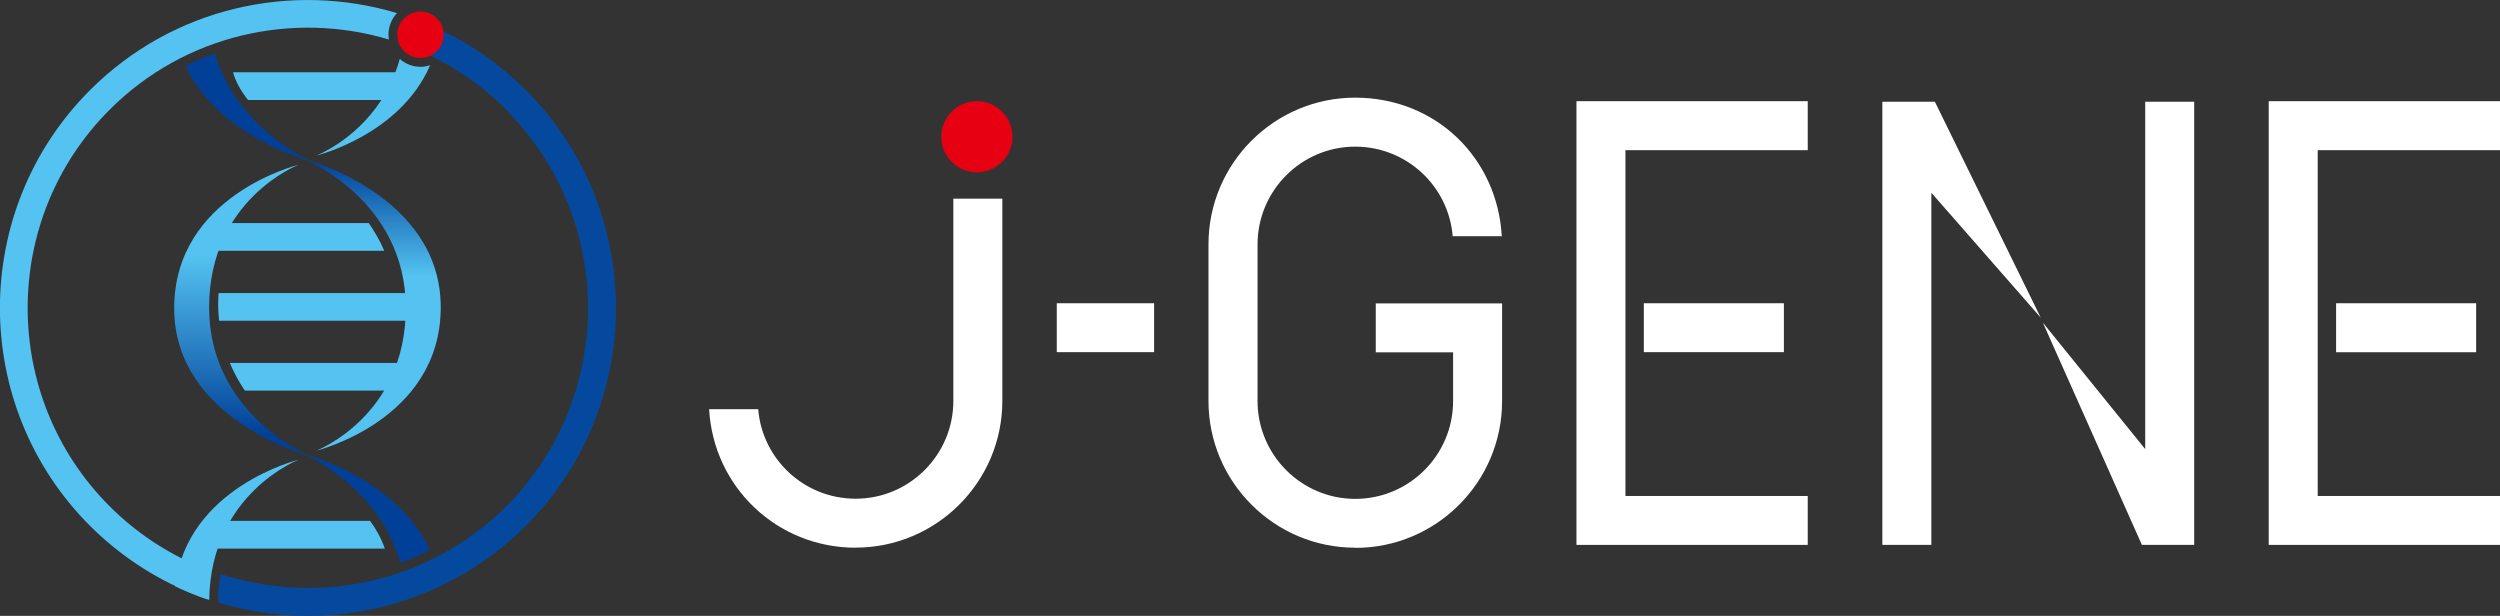 <?xml version="1.0" encoding="UTF-8"?>
<svg id="_レイヤー_1" data-name="レイヤー 1" xmlns="http://www.w3.org/2000/svg" xmlns:xlink="http://www.w3.org/1999/xlink" viewBox="0 0 311.3 76.69">
  <rect x="0" y="0" width="311.3" height="76.69" fill="#333333" stroke="none"/>
  <defs>
    <style>
      .cls-1 {
        fill: #54c3f1;
      }

      .cls-2 {
        fill: #fff;
      }

      .cls-3 {
        fill: #004098;
      }

      .cls-4 {
        fill: url(#_名称未設定グラデーション_278);
      }

      .cls-5 {
        fill: url(#_名称未設定グラデーション_275);
      }

      .cls-6 {
        fill: #e60012;
      }

      .cls-7 {
        fill: #04499d;
      }
    </style>
    <linearGradient id="_名称未設定グラデーション_278" data-name="名称未設定グラデーション 278" x1="30.26" y1="31.8" x2="30.26" y2="54.12" gradientUnits="userSpaceOnUse">
      <stop offset="0" stop-color="#54c3f1"/>
      <stop offset="1" stop-color="#004098"/>
    </linearGradient>
    <linearGradient id="_名称未設定グラデーション_275" data-name="名称未設定グラデーション 275" x1="46.31" y1="20.03" x2="46.31" y2="34.48" gradientUnits="userSpaceOnUse">
      <stop offset="0" stop-color="#004098"/>
      <stop offset="1" stop-color="#54c3f1"/>
    </linearGradient>
  </defs>
  <g>
    <path class="cls-2" d="M168.75,68.2c-10.08,0-18.27-8.2-18.27-18.27v-19.5c0-10.08,8.2-18.27,18.27-18.27s17.71,7.54,18.25,17.25h-6.11c-.52-6.28-5.78-11.15-12.13-11.15-6.71,0-12.17,5.46-12.17,12.18v19.5c0,6.71,5.46,12.18,12.17,12.18s12.18-5.46,12.18-12.18v-6.07h-9.63v-6.09h15.73v12.17c0,10.08-8.2,18.27-18.27,18.27Z"/>
    <path class="cls-2" d="M106.55,68.2c-9.78,0-17.71-7.54-18.25-17.25h6.11c.52,6.29,5.78,11.15,12.13,11.15,6.71,0,12.17-5.46,12.17-12.18v-25.18h6.1v25.18c0,10.08-8.2,18.27-18.27,18.27Z"/>
    <circle class="cls-6" cx="121.64" cy="17.03" r="4.43"/>
    <g>
      <polygon class="cls-2" points="196.3 67.85 196.3 12.6 225.1 12.6 225.1 18.7 202.4 18.7 202.4 61.76 225.1 61.76 225.1 67.85 196.3 67.85"/>
      <rect class="cls-2" x="204.69" y="37.76" width="17.44" height="6.09"/>
    </g>
    <rect class="cls-2" x="131.59" y="37.76" width="12.12" height="6.09"/>
    <g>
      <polygon class="cls-2" points="282.5 67.85 282.5 12.6 311.3 12.6 311.3 18.7 288.6 18.7 288.6 61.76 311.3 61.76 311.3 67.85 282.5 67.85"/>
      <rect class="cls-2" x="290.89" y="37.76" width="17.44" height="6.1"/>
    </g>
    <g>
      <polygon class="cls-2" points="266.71 67.85 254.38 40.18 267.12 55.92 267.12 12.67 273.22 12.67 273.22 67.85 266.71 67.85"/>
      <polygon class="cls-2" points="234.39 67.85 234.39 12.67 240.93 12.67 254.11 39.55 240.49 24 240.49 67.85 234.39 67.85"/>
    </g>
  </g>
  <g>
    <path class="cls-1" d="M46.08,64.86h-18.73l-.97,2.22v1.23h21.54c-.52-1.47-1.22-2.62-1.84-3.45Z"/>
    <path class="cls-1" d="M47.84,31.23c-.54-1.35-1.37-2.65-1.92-3.45h-18.25l-1.29,3.03v.42h21.46Z"/>
    <path class="cls-1" d="M28.62,45.19c.47,1.13,1.08,2.29,1.87,3.45h18.16l1.26-2.06v-1.39h-21.29Z"/>
    <path class="cls-1" d="M27.22,36.49c-.07.89-.09,2.08.06,3.45h24.88v-3.45h-24.94Z"/>
    <path class="cls-4" d="M38.83,56.88s-17.14-4.41-17.14-18.5,15.51-17.87,15.51-17.87c0,0-11.16,4.26-11.16,17.78s12.79,18.59,12.79,18.59Z"/>
    <path class="cls-5" d="M37.74,19.75s17.14,4.41,17.14,18.5-15.51,17.87-15.51,17.87c0,0,11.16-4.26,11.16-17.78s-12.79-18.59-12.79-18.59Z"/>
    <path class="cls-1" d="M21.82,73.01c.71.34,2.53,1.18,4.23,1.69.18-13.26,11.15-17.46,11.15-17.46,0,0-13.94,3.4-15.38,15.77Z"/>
    <path class="cls-3" d="M37.74,56.48s9.47,4.11,12.11,13.58c.9-.3,2.36-.84,3.66-1.56-4.06-9-15.76-12.02-15.76-12.02Z"/>
    <path class="cls-3" d="M26.75,6.66c-.88.31-2.31.85-3.64,1.55,4.1,8.93,15.73,11.93,15.73,11.93,0,0-9.41-4.08-12.08-13.48Z"/>
    <path class="cls-7" d="M65.48,65.48c14.96-14.96,14.96-39.3,0-54.26-3.67-3.67-7.91-6.44-12.43-8.3l-.87,3.38c3.95,1.7,7.65,4.14,10.86,7.36.41.41.77.85,1.16,1.28,3.87,4.27,6.5,9.27,7.88,14.53,0,.03.02.07.02.1.26,1.01.48,2.03.65,3.06.01.08.02.16.04.24.16.98.27,1.96.35,2.95.01.14.01.28.02.42.06.93.08,1.86.07,2.8,0,.21-.02.41-.03.61-.03.87-.08,1.74-.18,2.6-.03.28-.08.55-.12.82-.11.8-.22,1.59-.39,2.38-.07.35-.17.69-.25,1.03-.17.71-.34,1.43-.55,2.13-.13.41-.29.82-.43,1.23-.22.63-.43,1.26-.68,1.88-.2.47-.43.93-.65,1.4-.25.54-.49,1.09-.77,1.63-.28.53-.61,1.04-.91,1.55-.27.45-.52.92-.82,1.36-.4.6-.85,1.18-1.29,1.76-.25.34-.48.68-.75,1.01-.73.9-1.52,1.77-2.36,2.61-.84.84-1.71,1.62-2.61,2.36-.33.27-.68.5-1.01.75-.58.44-1.16.89-1.76,1.29-.44.29-.9.54-1.35.81-.52.31-1.03.64-1.56.92-.53.28-1.08.52-1.62.77-.47.22-.93.45-1.4.65-.62.25-1.25.46-1.88.68-.41.14-.81.3-1.23.43-.7.21-1.42.38-2.13.55-.35.08-.69.18-1.04.25-.79.16-1.58.28-2.37.38-.28.04-.55.09-.83.12-.86.1-1.73.15-2.6.18-.21,0-.41.03-.62.03-.93.02-1.87-.01-2.8-.07-.14,0-.28,0-.42-.02-.99-.07-1.97-.19-2.95-.35-.08-.01-.16-.02-.24-.03-1.03-.17-2.05-.39-3.06-.65-.03,0-.07-.02-.1-.02-.67-.18-1.34-.37-2-.59-.19,1.03-.35,2.34-.27,3.56,13.11,3.96,27.94.77,38.28-9.57Z"/>
    <circle class="cls-6" cx="52.36" cy="4.33" r="2.89"/>
    <path class="cls-1" d="M52.36,8.32c-.99,0-1.89-.37-2.58-.98-.16.58-.34,1.13-.55,1.66h-20.21c.3,1.15.98,2.32,1.86,3.45h16.61c-3.3,5.09-8.12,6.93-8.12,6.93,0,0,10.45-2.55,14.19-11.26-.38.12-.78.2-1.2.2Z"/>
    <path class="cls-1" d="M25.78,70.92c-4.42-1.7-8.57-4.32-12.13-7.88C.04,49.42.04,27.27,13.66,13.65,23.05,4.26,36.52,1.35,48.43,4.92c-.03-.19-.06-.39-.06-.59,0-1.04.4-1.99,1.06-2.7-13.1-3.93-27.89-.74-38.22,9.59-14.96,14.96-14.96,39.3,0,54.26.41.41.83.8,1.25,1.19,0,0,0,0,0,0,3.93,3.59,8.43,6.21,13.19,7.87l.13-3.62Z"/>
  </g>
</svg>